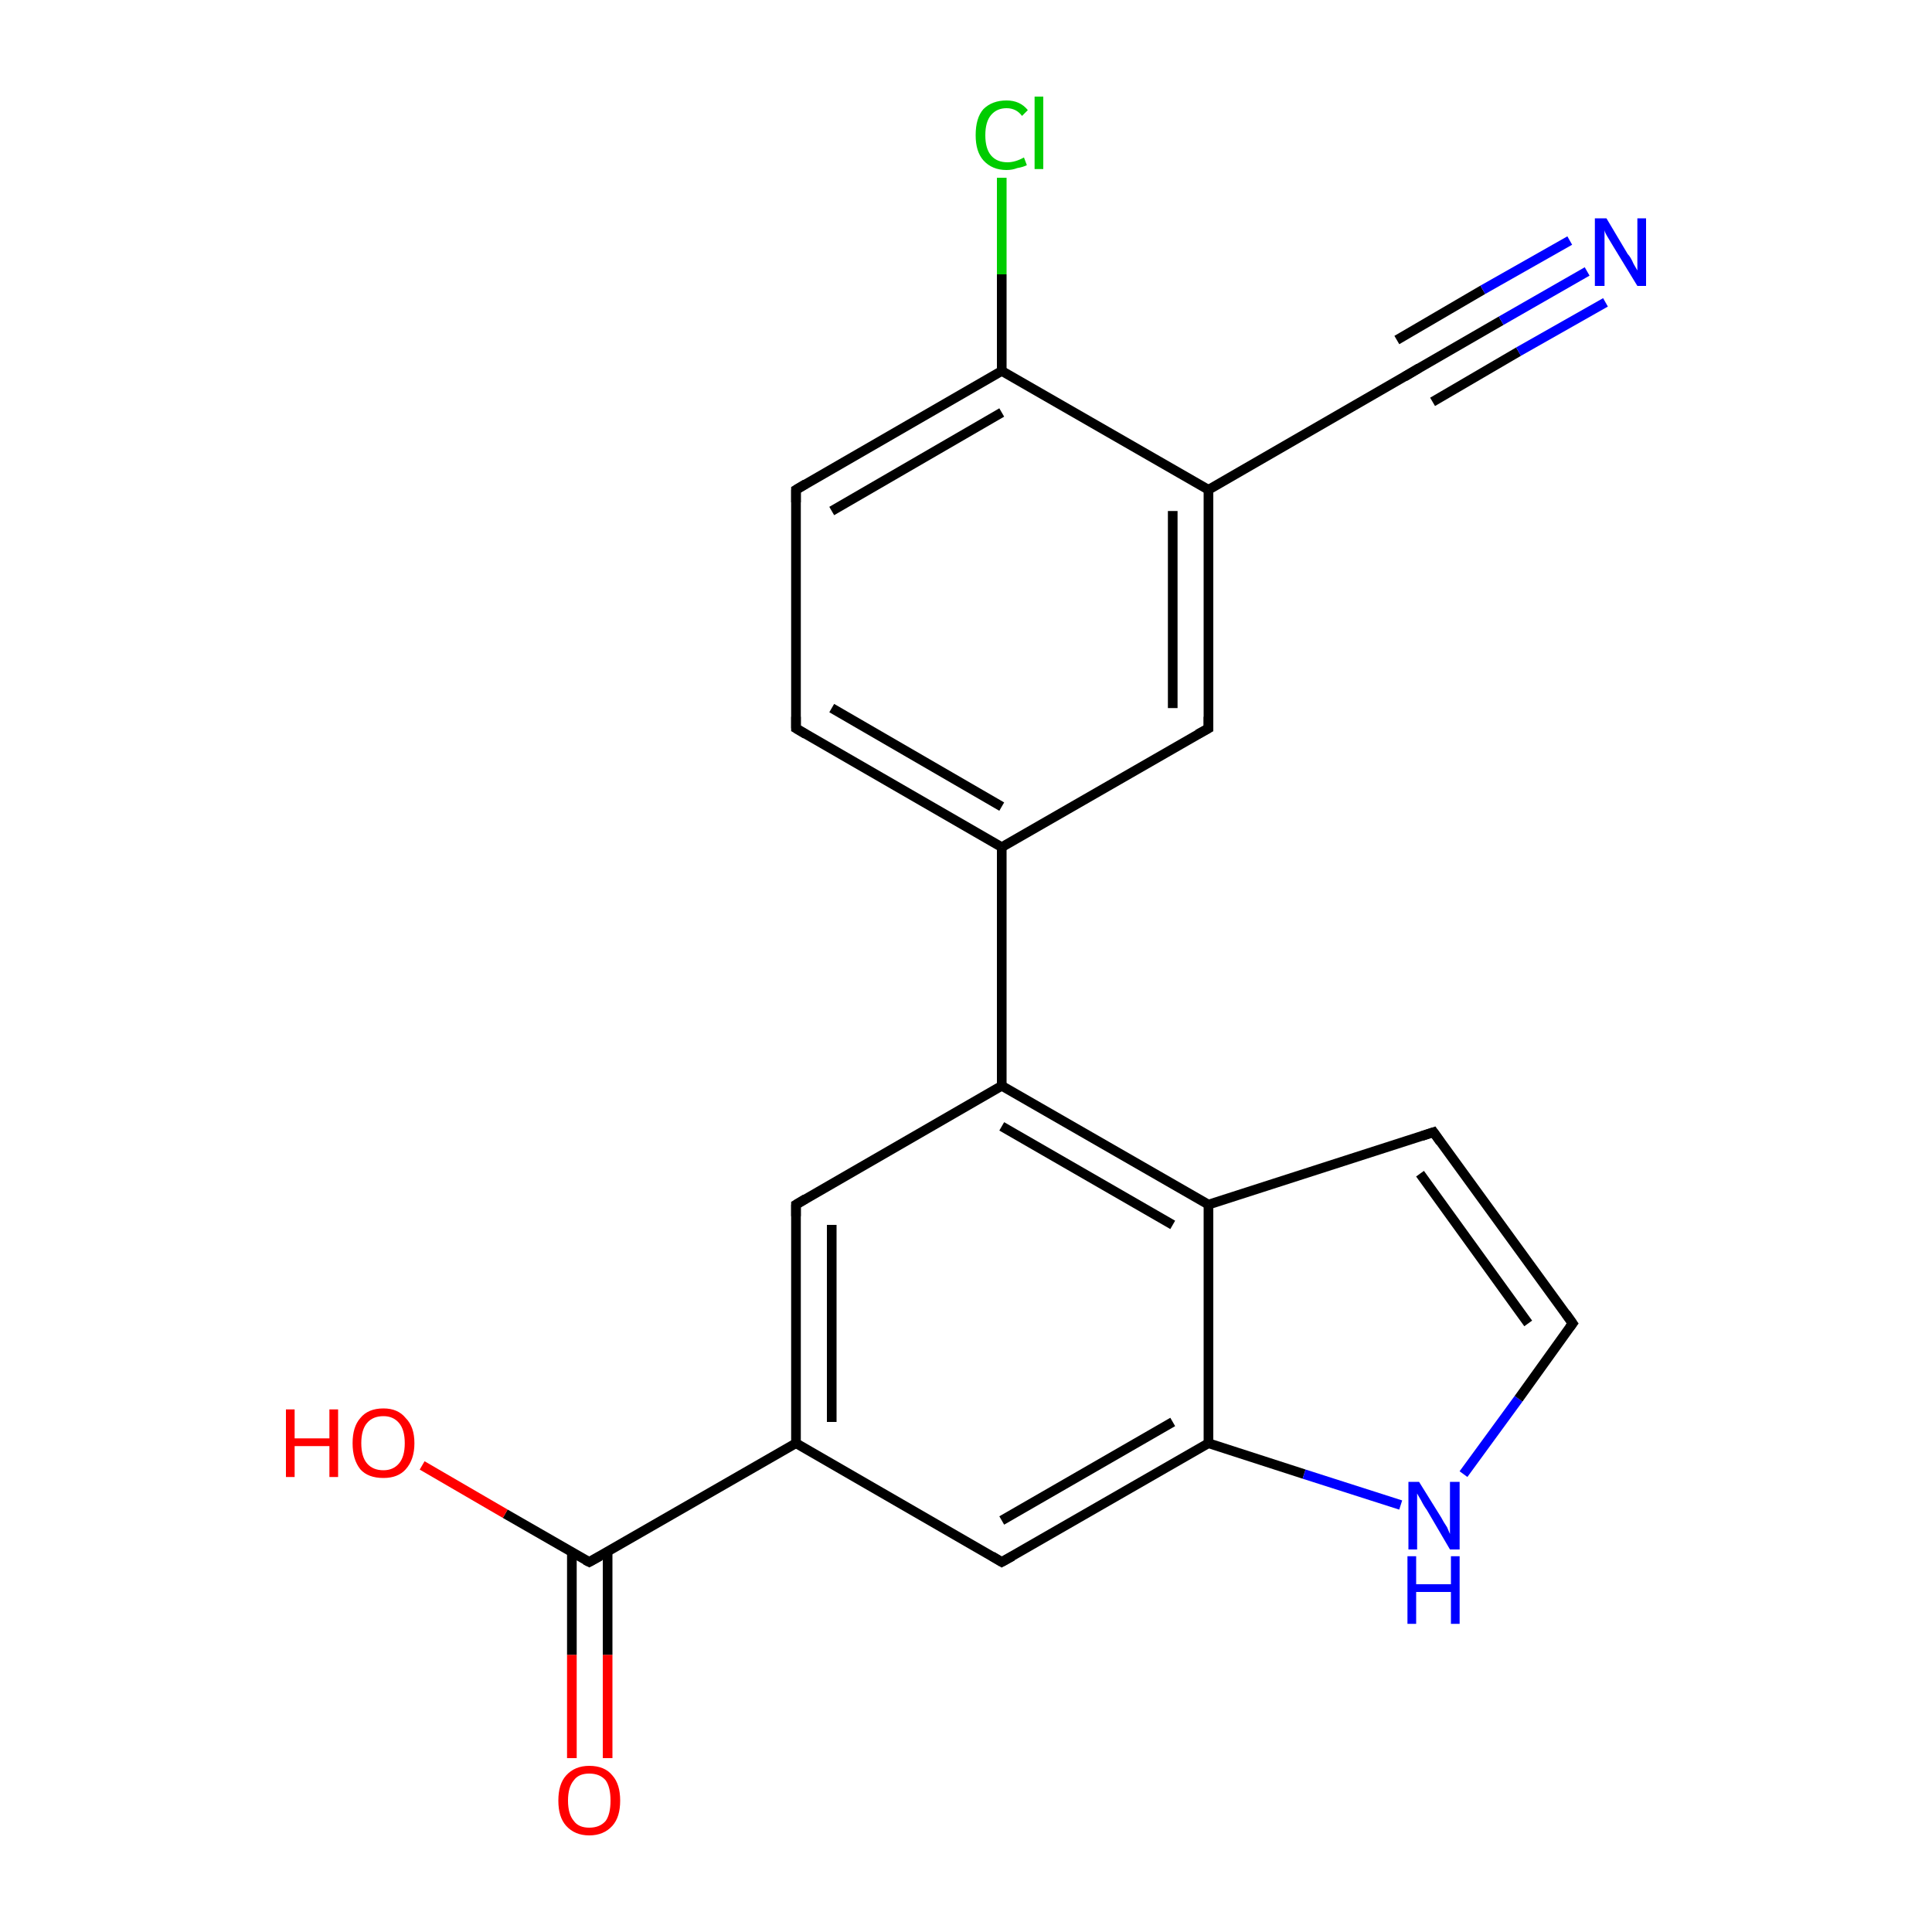 <?xml version='1.0' encoding='iso-8859-1'?>
<svg version='1.1' baseProfile='full'
              xmlns='http://www.w3.org/2000/svg'
                      xmlns:rdkit='http://www.rdkit.org/xml'
                      xmlns:xlink='http://www.w3.org/1999/xlink'
                  xml:space='preserve'
width='200px' height='200px' viewBox='0 0 200 200'>
<!-- END OF HEADER -->
<rect style='opacity:1.0;fill:#FFFFFF;stroke:none' width='200.0' height='200.0' x='0.0' y='0.0'> </rect>
<path class='bond-0 atom-20 atom-18' d='M 59.2,182.0 L 59.2,171.3' style='fill:none;fill-rule:evenodd;stroke:#FF0000;stroke-width:1.0px;stroke-linecap:butt;stroke-linejoin:miter;stroke-opacity:1' />
<path class='bond-0 atom-20 atom-18' d='M 59.2,171.3 L 59.2,160.6' style='fill:none;fill-rule:evenodd;stroke:#000000;stroke-width:1.0px;stroke-linecap:butt;stroke-linejoin:miter;stroke-opacity:1' />
<path class='bond-0 atom-20 atom-18' d='M 62.9,182.0 L 62.9,171.3' style='fill:none;fill-rule:evenodd;stroke:#FF0000;stroke-width:1.0px;stroke-linecap:butt;stroke-linejoin:miter;stroke-opacity:1' />
<path class='bond-0 atom-20 atom-18' d='M 62.9,171.3 L 62.9,160.6' style='fill:none;fill-rule:evenodd;stroke:#000000;stroke-width:1.0px;stroke-linecap:butt;stroke-linejoin:miter;stroke-opacity:1' />
<path class='bond-1 atom-18 atom-19' d='M 61.0,161.7 L 52.3,156.7' style='fill:none;fill-rule:evenodd;stroke:#000000;stroke-width:1.0px;stroke-linecap:butt;stroke-linejoin:miter;stroke-opacity:1' />
<path class='bond-1 atom-18 atom-19' d='M 52.3,156.7 L 43.7,151.7' style='fill:none;fill-rule:evenodd;stroke:#FF0000;stroke-width:1.0px;stroke-linecap:butt;stroke-linejoin:miter;stroke-opacity:1' />
<path class='bond-2 atom-18 atom-3' d='M 61.0,161.7 L 82.4,149.4' style='fill:none;fill-rule:evenodd;stroke:#000000;stroke-width:1.0px;stroke-linecap:butt;stroke-linejoin:miter;stroke-opacity:1' />
<path class='bond-3 atom-17 atom-3' d='M 103.7,161.7 L 82.4,149.4' style='fill:none;fill-rule:evenodd;stroke:#000000;stroke-width:1.0px;stroke-linecap:butt;stroke-linejoin:miter;stroke-opacity:1' />
<path class='bond-4 atom-17 atom-13' d='M 103.7,161.7 L 125.1,149.4' style='fill:none;fill-rule:evenodd;stroke:#000000;stroke-width:1.0px;stroke-linecap:butt;stroke-linejoin:miter;stroke-opacity:1' />
<path class='bond-4 atom-17 atom-13' d='M 103.7,157.4 L 121.4,147.2' style='fill:none;fill-rule:evenodd;stroke:#000000;stroke-width:1.0px;stroke-linecap:butt;stroke-linejoin:miter;stroke-opacity:1' />
<path class='bond-5 atom-3 atom-1' d='M 82.4,149.4 L 82.4,124.7' style='fill:none;fill-rule:evenodd;stroke:#000000;stroke-width:1.0px;stroke-linecap:butt;stroke-linejoin:miter;stroke-opacity:1' />
<path class='bond-5 atom-3 atom-1' d='M 86.1,147.2 L 86.1,126.8' style='fill:none;fill-rule:evenodd;stroke:#000000;stroke-width:1.0px;stroke-linecap:butt;stroke-linejoin:miter;stroke-opacity:1' />
<path class='bond-6 atom-13 atom-14' d='M 125.1,149.4 L 135.0,152.6' style='fill:none;fill-rule:evenodd;stroke:#000000;stroke-width:1.0px;stroke-linecap:butt;stroke-linejoin:miter;stroke-opacity:1' />
<path class='bond-6 atom-13 atom-14' d='M 135.0,152.6 L 145.0,155.8' style='fill:none;fill-rule:evenodd;stroke:#0000FF;stroke-width:1.0px;stroke-linecap:butt;stroke-linejoin:miter;stroke-opacity:1' />
<path class='bond-7 atom-13 atom-7' d='M 125.1,149.4 L 125.1,124.7' style='fill:none;fill-rule:evenodd;stroke:#000000;stroke-width:1.0px;stroke-linecap:butt;stroke-linejoin:miter;stroke-opacity:1' />
<path class='bond-8 atom-14 atom-15' d='M 151.5,152.6 L 157.2,144.8' style='fill:none;fill-rule:evenodd;stroke:#0000FF;stroke-width:1.0px;stroke-linecap:butt;stroke-linejoin:miter;stroke-opacity:1' />
<path class='bond-8 atom-14 atom-15' d='M 157.2,144.8 L 162.8,137.0' style='fill:none;fill-rule:evenodd;stroke:#000000;stroke-width:1.0px;stroke-linecap:butt;stroke-linejoin:miter;stroke-opacity:1' />
<path class='bond-9 atom-1 atom-2' d='M 82.4,124.7 L 103.7,112.4' style='fill:none;fill-rule:evenodd;stroke:#000000;stroke-width:1.0px;stroke-linecap:butt;stroke-linejoin:miter;stroke-opacity:1' />
<path class='bond-10 atom-15 atom-16' d='M 162.8,137.0 L 148.4,117.2' style='fill:none;fill-rule:evenodd;stroke:#000000;stroke-width:1.0px;stroke-linecap:butt;stroke-linejoin:miter;stroke-opacity:1' />
<path class='bond-10 atom-15 atom-16' d='M 158.2,137.0 L 147.0,121.5' style='fill:none;fill-rule:evenodd;stroke:#000000;stroke-width:1.0px;stroke-linecap:butt;stroke-linejoin:miter;stroke-opacity:1' />
<path class='bond-11 atom-7 atom-2' d='M 125.1,124.7 L 103.7,112.4' style='fill:none;fill-rule:evenodd;stroke:#000000;stroke-width:1.0px;stroke-linecap:butt;stroke-linejoin:miter;stroke-opacity:1' />
<path class='bond-11 atom-7 atom-2' d='M 121.4,126.8 L 103.7,116.6' style='fill:none;fill-rule:evenodd;stroke:#000000;stroke-width:1.0px;stroke-linecap:butt;stroke-linejoin:miter;stroke-opacity:1' />
<path class='bond-12 atom-7 atom-16' d='M 125.1,124.7 L 148.4,117.2' style='fill:none;fill-rule:evenodd;stroke:#000000;stroke-width:1.0px;stroke-linecap:butt;stroke-linejoin:miter;stroke-opacity:1' />
<path class='bond-13 atom-2 atom-0' d='M 103.7,112.4 L 103.7,87.7' style='fill:none;fill-rule:evenodd;stroke:#000000;stroke-width:1.0px;stroke-linecap:butt;stroke-linejoin:miter;stroke-opacity:1' />
<path class='bond-14 atom-0 atom-5' d='M 103.7,87.7 L 125.1,75.4' style='fill:none;fill-rule:evenodd;stroke:#000000;stroke-width:1.0px;stroke-linecap:butt;stroke-linejoin:miter;stroke-opacity:1' />
<path class='bond-15 atom-0 atom-8' d='M 103.7,87.7 L 82.4,75.4' style='fill:none;fill-rule:evenodd;stroke:#000000;stroke-width:1.0px;stroke-linecap:butt;stroke-linejoin:miter;stroke-opacity:1' />
<path class='bond-15 atom-0 atom-8' d='M 103.7,83.5 L 86.1,73.3' style='fill:none;fill-rule:evenodd;stroke:#000000;stroke-width:1.0px;stroke-linecap:butt;stroke-linejoin:miter;stroke-opacity:1' />
<path class='bond-16 atom-5 atom-4' d='M 125.1,75.4 L 125.1,50.7' style='fill:none;fill-rule:evenodd;stroke:#000000;stroke-width:1.0px;stroke-linecap:butt;stroke-linejoin:miter;stroke-opacity:1' />
<path class='bond-16 atom-5 atom-4' d='M 121.4,73.3 L 121.4,52.9' style='fill:none;fill-rule:evenodd;stroke:#000000;stroke-width:1.0px;stroke-linecap:butt;stroke-linejoin:miter;stroke-opacity:1' />
<path class='bond-17 atom-8 atom-12' d='M 82.4,75.4 L 82.4,50.7' style='fill:none;fill-rule:evenodd;stroke:#000000;stroke-width:1.0px;stroke-linecap:butt;stroke-linejoin:miter;stroke-opacity:1' />
<path class='bond-18 atom-4 atom-6' d='M 125.1,50.7 L 146.4,38.4' style='fill:none;fill-rule:evenodd;stroke:#000000;stroke-width:1.0px;stroke-linecap:butt;stroke-linejoin:miter;stroke-opacity:1' />
<path class='bond-19 atom-4 atom-10' d='M 125.1,50.7 L 103.7,38.4' style='fill:none;fill-rule:evenodd;stroke:#000000;stroke-width:1.0px;stroke-linecap:butt;stroke-linejoin:miter;stroke-opacity:1' />
<path class='bond-20 atom-12 atom-10' d='M 82.4,50.7 L 103.7,38.4' style='fill:none;fill-rule:evenodd;stroke:#000000;stroke-width:1.0px;stroke-linecap:butt;stroke-linejoin:miter;stroke-opacity:1' />
<path class='bond-20 atom-12 atom-10' d='M 86.1,52.9 L 103.7,42.7' style='fill:none;fill-rule:evenodd;stroke:#000000;stroke-width:1.0px;stroke-linecap:butt;stroke-linejoin:miter;stroke-opacity:1' />
<path class='bond-21 atom-6 atom-9' d='M 146.4,38.4 L 155.4,33.2' style='fill:none;fill-rule:evenodd;stroke:#000000;stroke-width:1.0px;stroke-linecap:butt;stroke-linejoin:miter;stroke-opacity:1' />
<path class='bond-21 atom-6 atom-9' d='M 155.4,33.2 L 164.3,28.1' style='fill:none;fill-rule:evenodd;stroke:#0000FF;stroke-width:1.0px;stroke-linecap:butt;stroke-linejoin:miter;stroke-opacity:1' />
<path class='bond-21 atom-6 atom-9' d='M 144.6,35.2 L 153.5,30.0' style='fill:none;fill-rule:evenodd;stroke:#000000;stroke-width:1.0px;stroke-linecap:butt;stroke-linejoin:miter;stroke-opacity:1' />
<path class='bond-21 atom-6 atom-9' d='M 153.5,30.0 L 162.5,24.9' style='fill:none;fill-rule:evenodd;stroke:#0000FF;stroke-width:1.0px;stroke-linecap:butt;stroke-linejoin:miter;stroke-opacity:1' />
<path class='bond-21 atom-6 atom-9' d='M 148.3,41.6 L 157.2,36.4' style='fill:none;fill-rule:evenodd;stroke:#000000;stroke-width:1.0px;stroke-linecap:butt;stroke-linejoin:miter;stroke-opacity:1' />
<path class='bond-21 atom-6 atom-9' d='M 157.2,36.4 L 166.2,31.3' style='fill:none;fill-rule:evenodd;stroke:#0000FF;stroke-width:1.0px;stroke-linecap:butt;stroke-linejoin:miter;stroke-opacity:1' />
<path class='bond-22 atom-10 atom-11' d='M 103.7,38.4 L 103.7,28.4' style='fill:none;fill-rule:evenodd;stroke:#000000;stroke-width:1.0px;stroke-linecap:butt;stroke-linejoin:miter;stroke-opacity:1' />
<path class='bond-22 atom-10 atom-11' d='M 103.7,28.4 L 103.7,18.4' style='fill:none;fill-rule:evenodd;stroke:#00CC00;stroke-width:1.0px;stroke-linecap:butt;stroke-linejoin:miter;stroke-opacity:1' />
<path d='M 82.4,125.9 L 82.4,124.7 L 83.4,124.1' style='fill:none;stroke:#000000;stroke-width:1.0px;stroke-linecap:butt;stroke-linejoin:miter;stroke-opacity:1;' />
<path d='M 124.0,76.0 L 125.1,75.4 L 125.1,74.2' style='fill:none;stroke:#000000;stroke-width:1.0px;stroke-linecap:butt;stroke-linejoin:miter;stroke-opacity:1;' />
<path d='M 145.4,39.0 L 146.4,38.4 L 146.9,38.1' style='fill:none;stroke:#000000;stroke-width:1.0px;stroke-linecap:butt;stroke-linejoin:miter;stroke-opacity:1;' />
<path d='M 83.4,76.0 L 82.4,75.4 L 82.4,74.2' style='fill:none;stroke:#000000;stroke-width:1.0px;stroke-linecap:butt;stroke-linejoin:miter;stroke-opacity:1;' />
<path d='M 82.4,52.0 L 82.4,50.7 L 83.4,50.1' style='fill:none;stroke:#000000;stroke-width:1.0px;stroke-linecap:butt;stroke-linejoin:miter;stroke-opacity:1;' />
<path d='M 162.5,137.4 L 162.8,137.0 L 162.1,136.0' style='fill:none;stroke:#000000;stroke-width:1.0px;stroke-linecap:butt;stroke-linejoin:miter;stroke-opacity:1;' />
<path d='M 149.1,118.2 L 148.4,117.2 L 147.2,117.6' style='fill:none;stroke:#000000;stroke-width:1.0px;stroke-linecap:butt;stroke-linejoin:miter;stroke-opacity:1;' />
<path d='M 102.7,161.1 L 103.7,161.7 L 104.8,161.1' style='fill:none;stroke:#000000;stroke-width:1.0px;stroke-linecap:butt;stroke-linejoin:miter;stroke-opacity:1;' />
<path d='M 60.6,161.5 L 61.0,161.7 L 62.1,161.1' style='fill:none;stroke:#000000;stroke-width:1.0px;stroke-linecap:butt;stroke-linejoin:miter;stroke-opacity:1;' />
<path class='atom-9' d='M 166.3 22.6
L 168.5 26.3
Q 168.8 26.6, 169.1 27.3
Q 169.5 28.0, 169.5 28.0
L 169.5 22.6
L 170.4 22.6
L 170.4 29.6
L 169.5 29.6
L 167.0 25.5
Q 166.7 25.0, 166.4 24.5
Q 166.1 24.0, 166.1 23.8
L 166.1 29.6
L 165.1 29.6
L 165.1 22.6
L 166.3 22.6
' fill='#0000FF'/>
<path class='atom-11' d='M 101.0 14.0
Q 101.0 12.2, 101.8 11.3
Q 102.7 10.4, 104.2 10.4
Q 105.6 10.4, 106.4 11.4
L 105.8 12.0
Q 105.2 11.2, 104.2 11.2
Q 103.2 11.2, 102.6 11.9
Q 102.0 12.6, 102.0 14.0
Q 102.0 15.4, 102.6 16.1
Q 103.2 16.8, 104.3 16.8
Q 105.1 16.8, 106.0 16.3
L 106.3 17.1
Q 105.9 17.3, 105.3 17.4
Q 104.8 17.6, 104.2 17.6
Q 102.7 17.6, 101.8 16.6
Q 101.0 15.7, 101.0 14.0
' fill='#00CC00'/>
<path class='atom-11' d='M 107.1 10.0
L 108.0 10.0
L 108.0 17.5
L 107.1 17.5
L 107.1 10.0
' fill='#00CC00'/>
<path class='atom-14' d='M 146.9 153.4
L 149.2 157.1
Q 149.4 157.5, 149.8 158.1
Q 150.1 158.8, 150.1 158.8
L 150.1 153.4
L 151.1 153.4
L 151.1 160.4
L 150.1 160.4
L 147.7 156.3
Q 147.4 155.9, 147.1 155.3
Q 146.8 154.8, 146.7 154.6
L 146.7 160.4
L 145.8 160.4
L 145.8 153.4
L 146.9 153.4
' fill='#0000FF'/>
<path class='atom-14' d='M 145.7 161.1
L 146.6 161.1
L 146.6 164.0
L 150.2 164.0
L 150.2 161.1
L 151.1 161.1
L 151.1 168.1
L 150.2 168.1
L 150.2 164.8
L 146.6 164.8
L 146.6 168.1
L 145.7 168.1
L 145.7 161.1
' fill='#0000FF'/>
<path class='atom-19' d='M 29.6 145.9
L 30.5 145.9
L 30.5 148.9
L 34.1 148.9
L 34.1 145.9
L 35.0 145.9
L 35.0 152.9
L 34.1 152.9
L 34.1 149.7
L 30.5 149.7
L 30.5 152.9
L 29.6 152.9
L 29.6 145.9
' fill='#FF0000'/>
<path class='atom-19' d='M 36.5 149.4
Q 36.5 147.7, 37.3 146.8
Q 38.1 145.8, 39.7 145.8
Q 41.2 145.8, 42.0 146.8
Q 42.9 147.7, 42.9 149.4
Q 42.9 151.1, 42.0 152.1
Q 41.2 153.0, 39.7 153.0
Q 38.1 153.0, 37.3 152.1
Q 36.5 151.1, 36.5 149.4
M 39.7 152.2
Q 40.7 152.2, 41.3 151.5
Q 41.9 150.8, 41.9 149.4
Q 41.9 148.0, 41.3 147.3
Q 40.7 146.6, 39.7 146.6
Q 38.6 146.6, 38.0 147.3
Q 37.4 148.0, 37.4 149.4
Q 37.4 150.8, 38.0 151.5
Q 38.6 152.2, 39.7 152.2
' fill='#FF0000'/>
<path class='atom-20' d='M 57.8 186.4
Q 57.8 184.7, 58.6 183.8
Q 59.5 182.8, 61.0 182.8
Q 62.6 182.8, 63.4 183.8
Q 64.2 184.7, 64.2 186.4
Q 64.2 188.1, 63.4 189.0
Q 62.5 190.0, 61.0 190.0
Q 59.5 190.0, 58.6 189.0
Q 57.8 188.1, 57.8 186.4
M 61.0 189.2
Q 62.1 189.2, 62.7 188.5
Q 63.2 187.8, 63.2 186.4
Q 63.2 185.0, 62.7 184.3
Q 62.1 183.6, 61.0 183.6
Q 59.9 183.6, 59.4 184.3
Q 58.8 185.0, 58.8 186.4
Q 58.8 187.8, 59.4 188.5
Q 59.9 189.2, 61.0 189.2
' fill='#FF0000'/>
</svg>
